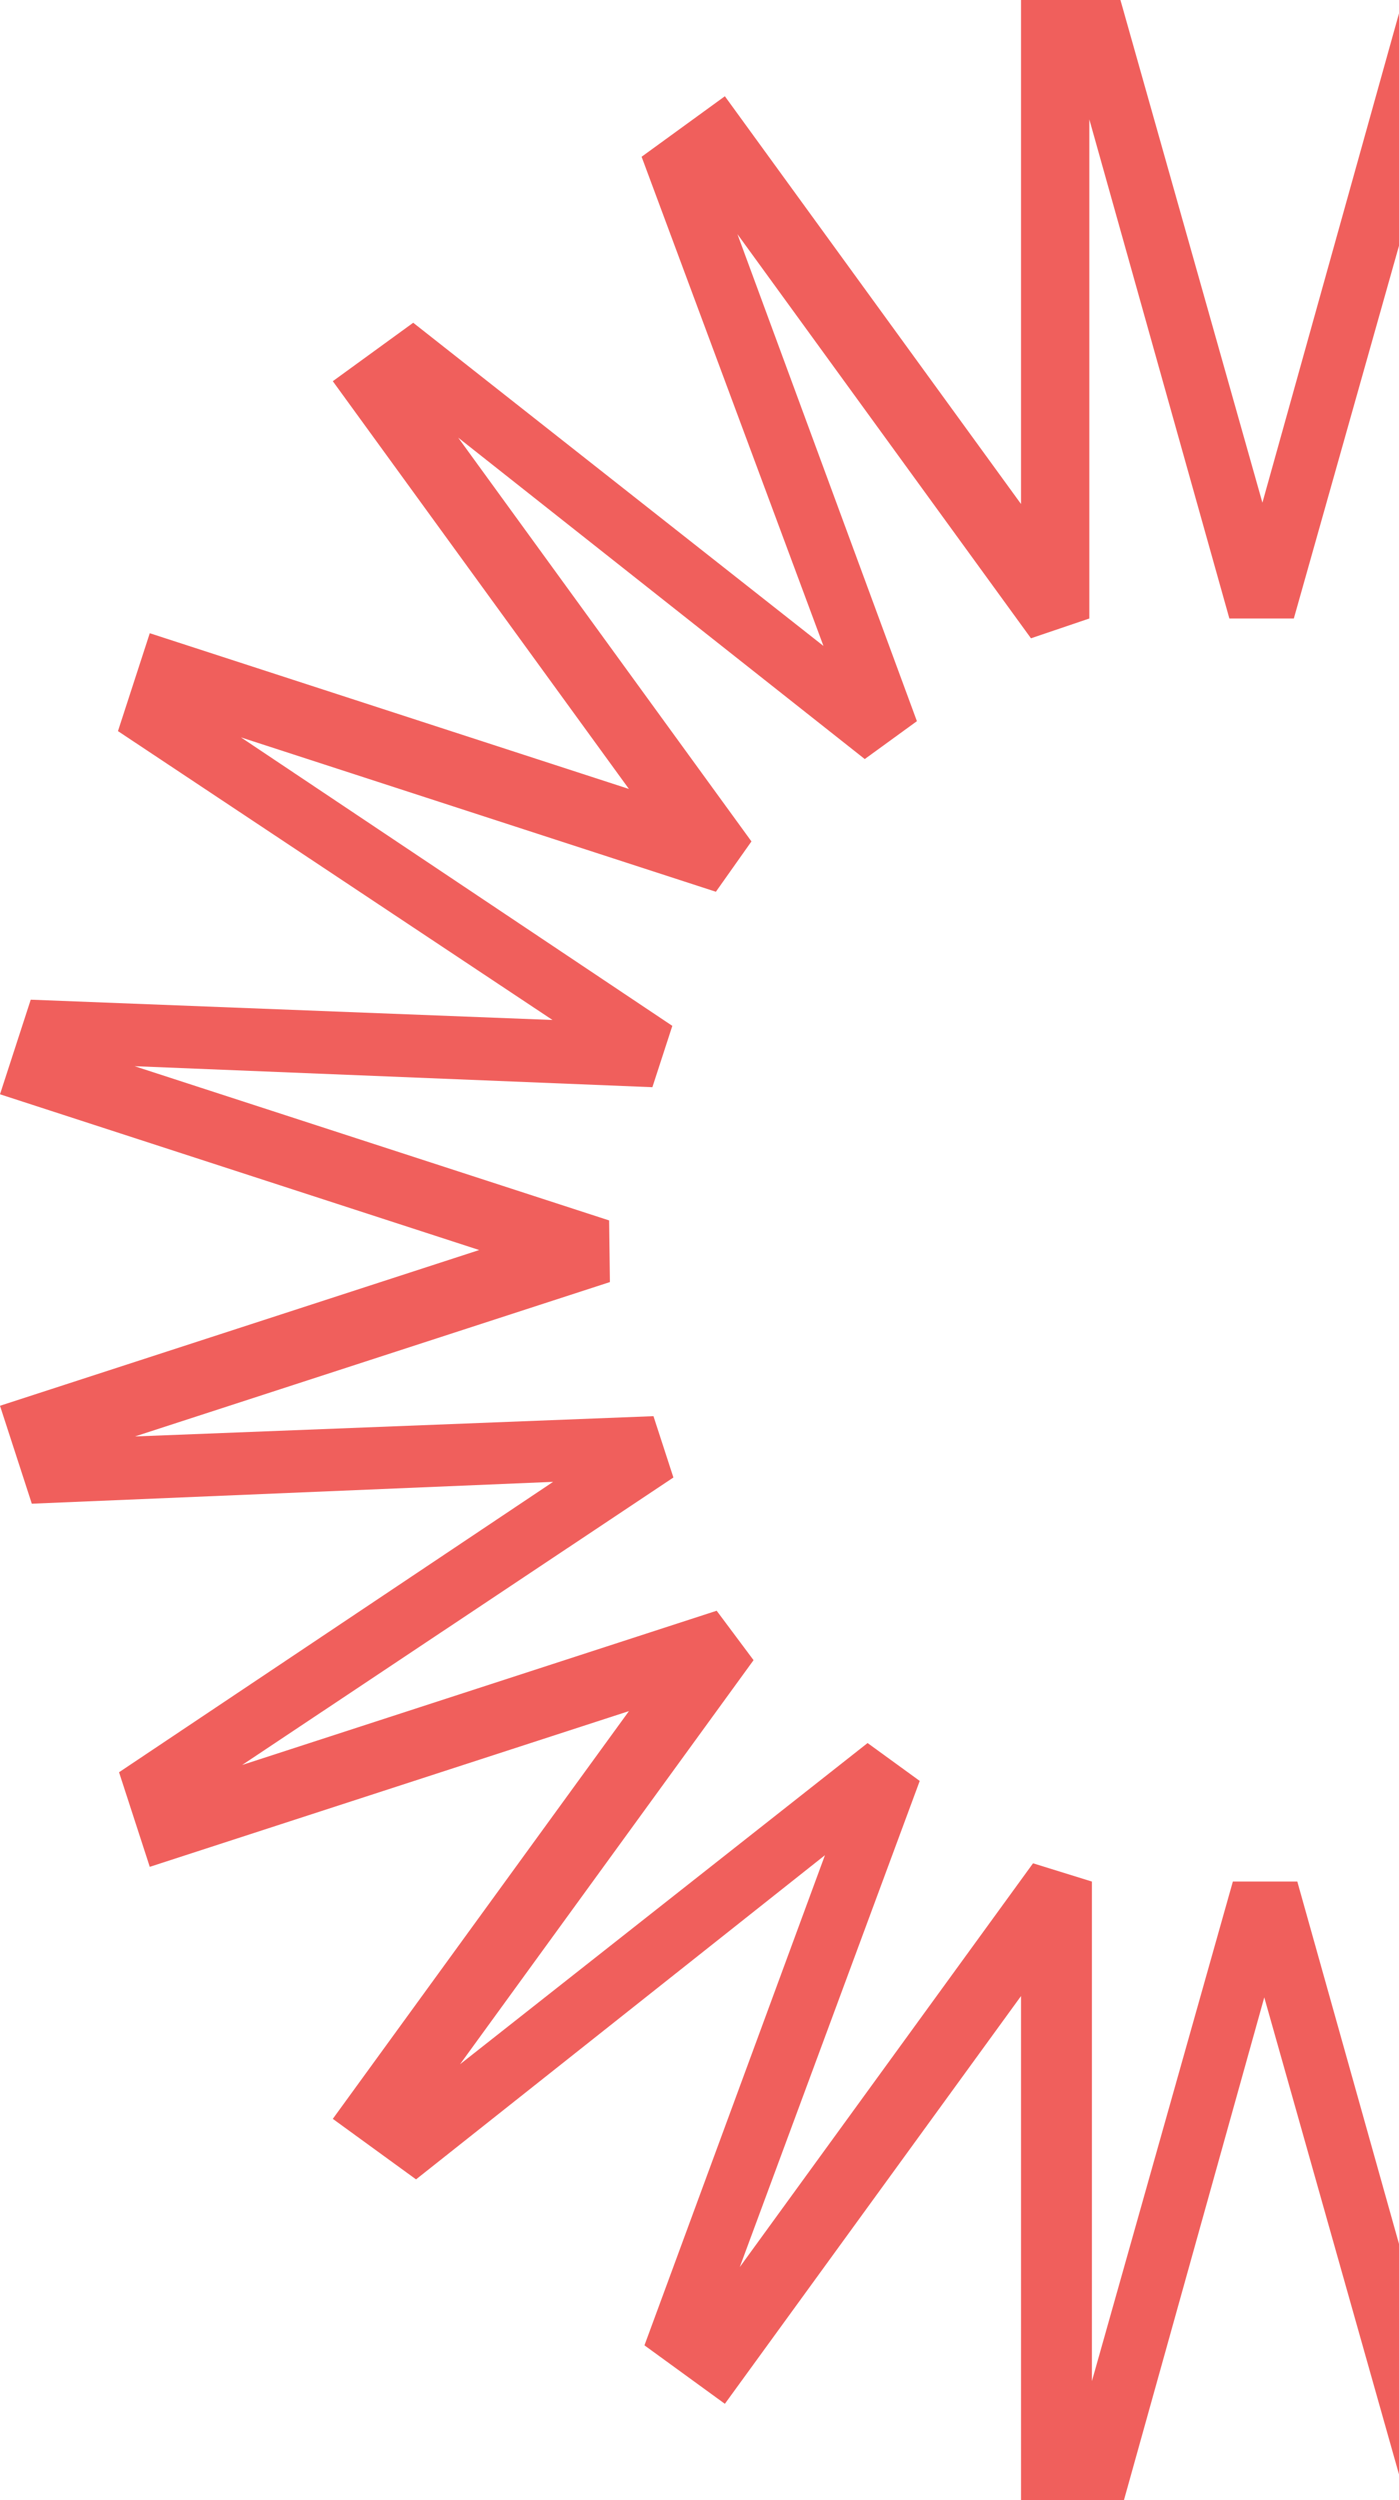 <?xml version="1.0" encoding="UTF-8"?><svg id="b" xmlns="http://www.w3.org/2000/svg" viewBox="0 0 465.73 832"><polygon points="362.64 205.83 362.64 39.73 409.26 205.83 430.72 205.83 465.73 81.78 465.73 4.45 420.26 167.29 373.4 1.43 372.99 0 339.9 0 339.9 167.73 241.31 32.03 213.59 52.17 274.13 214.97 138.73 108.33 137.56 107.41 110.79 126.86 209.37 262.56 49.86 210.73 39.27 243.31 183.93 339.44 10.23 332.69 0 364.17 159.53 416 0 467.83 10.59 500.42 184.13 493.15 39.63 589.79 49.86 621.27 209.38 569.44 110.79 705.14 138.5 725.28 274.63 617.39 214.54 780.51 241.31 799.97 339.9 664.27 339.9 832 374.17 832 420.88 664.71 465.73 823.46 465.73 746.76 431.88 626.17 410.42 626.17 363.5 792.42 363.5 626.17 343.9 620.09 246.27 754.47 306.18 592.68 288.82 580.07 153.14 686.98 250.86 552.49 238.58 536.04 80.61 587.37 224.18 491.7 217.54 471.29 44.93 478.04 203.04 426.66 202.78 406.15 44.8 354.82 217.18 361.81 223.82 341.4 80.2 245.39 238.32 296.77 250.16 280.02 152.53 145.64 287.88 252.61 305.24 240 245.49 77.92 343.21 212.42 362.64 205.83" style="fill: #F05F5C;"/></svg>